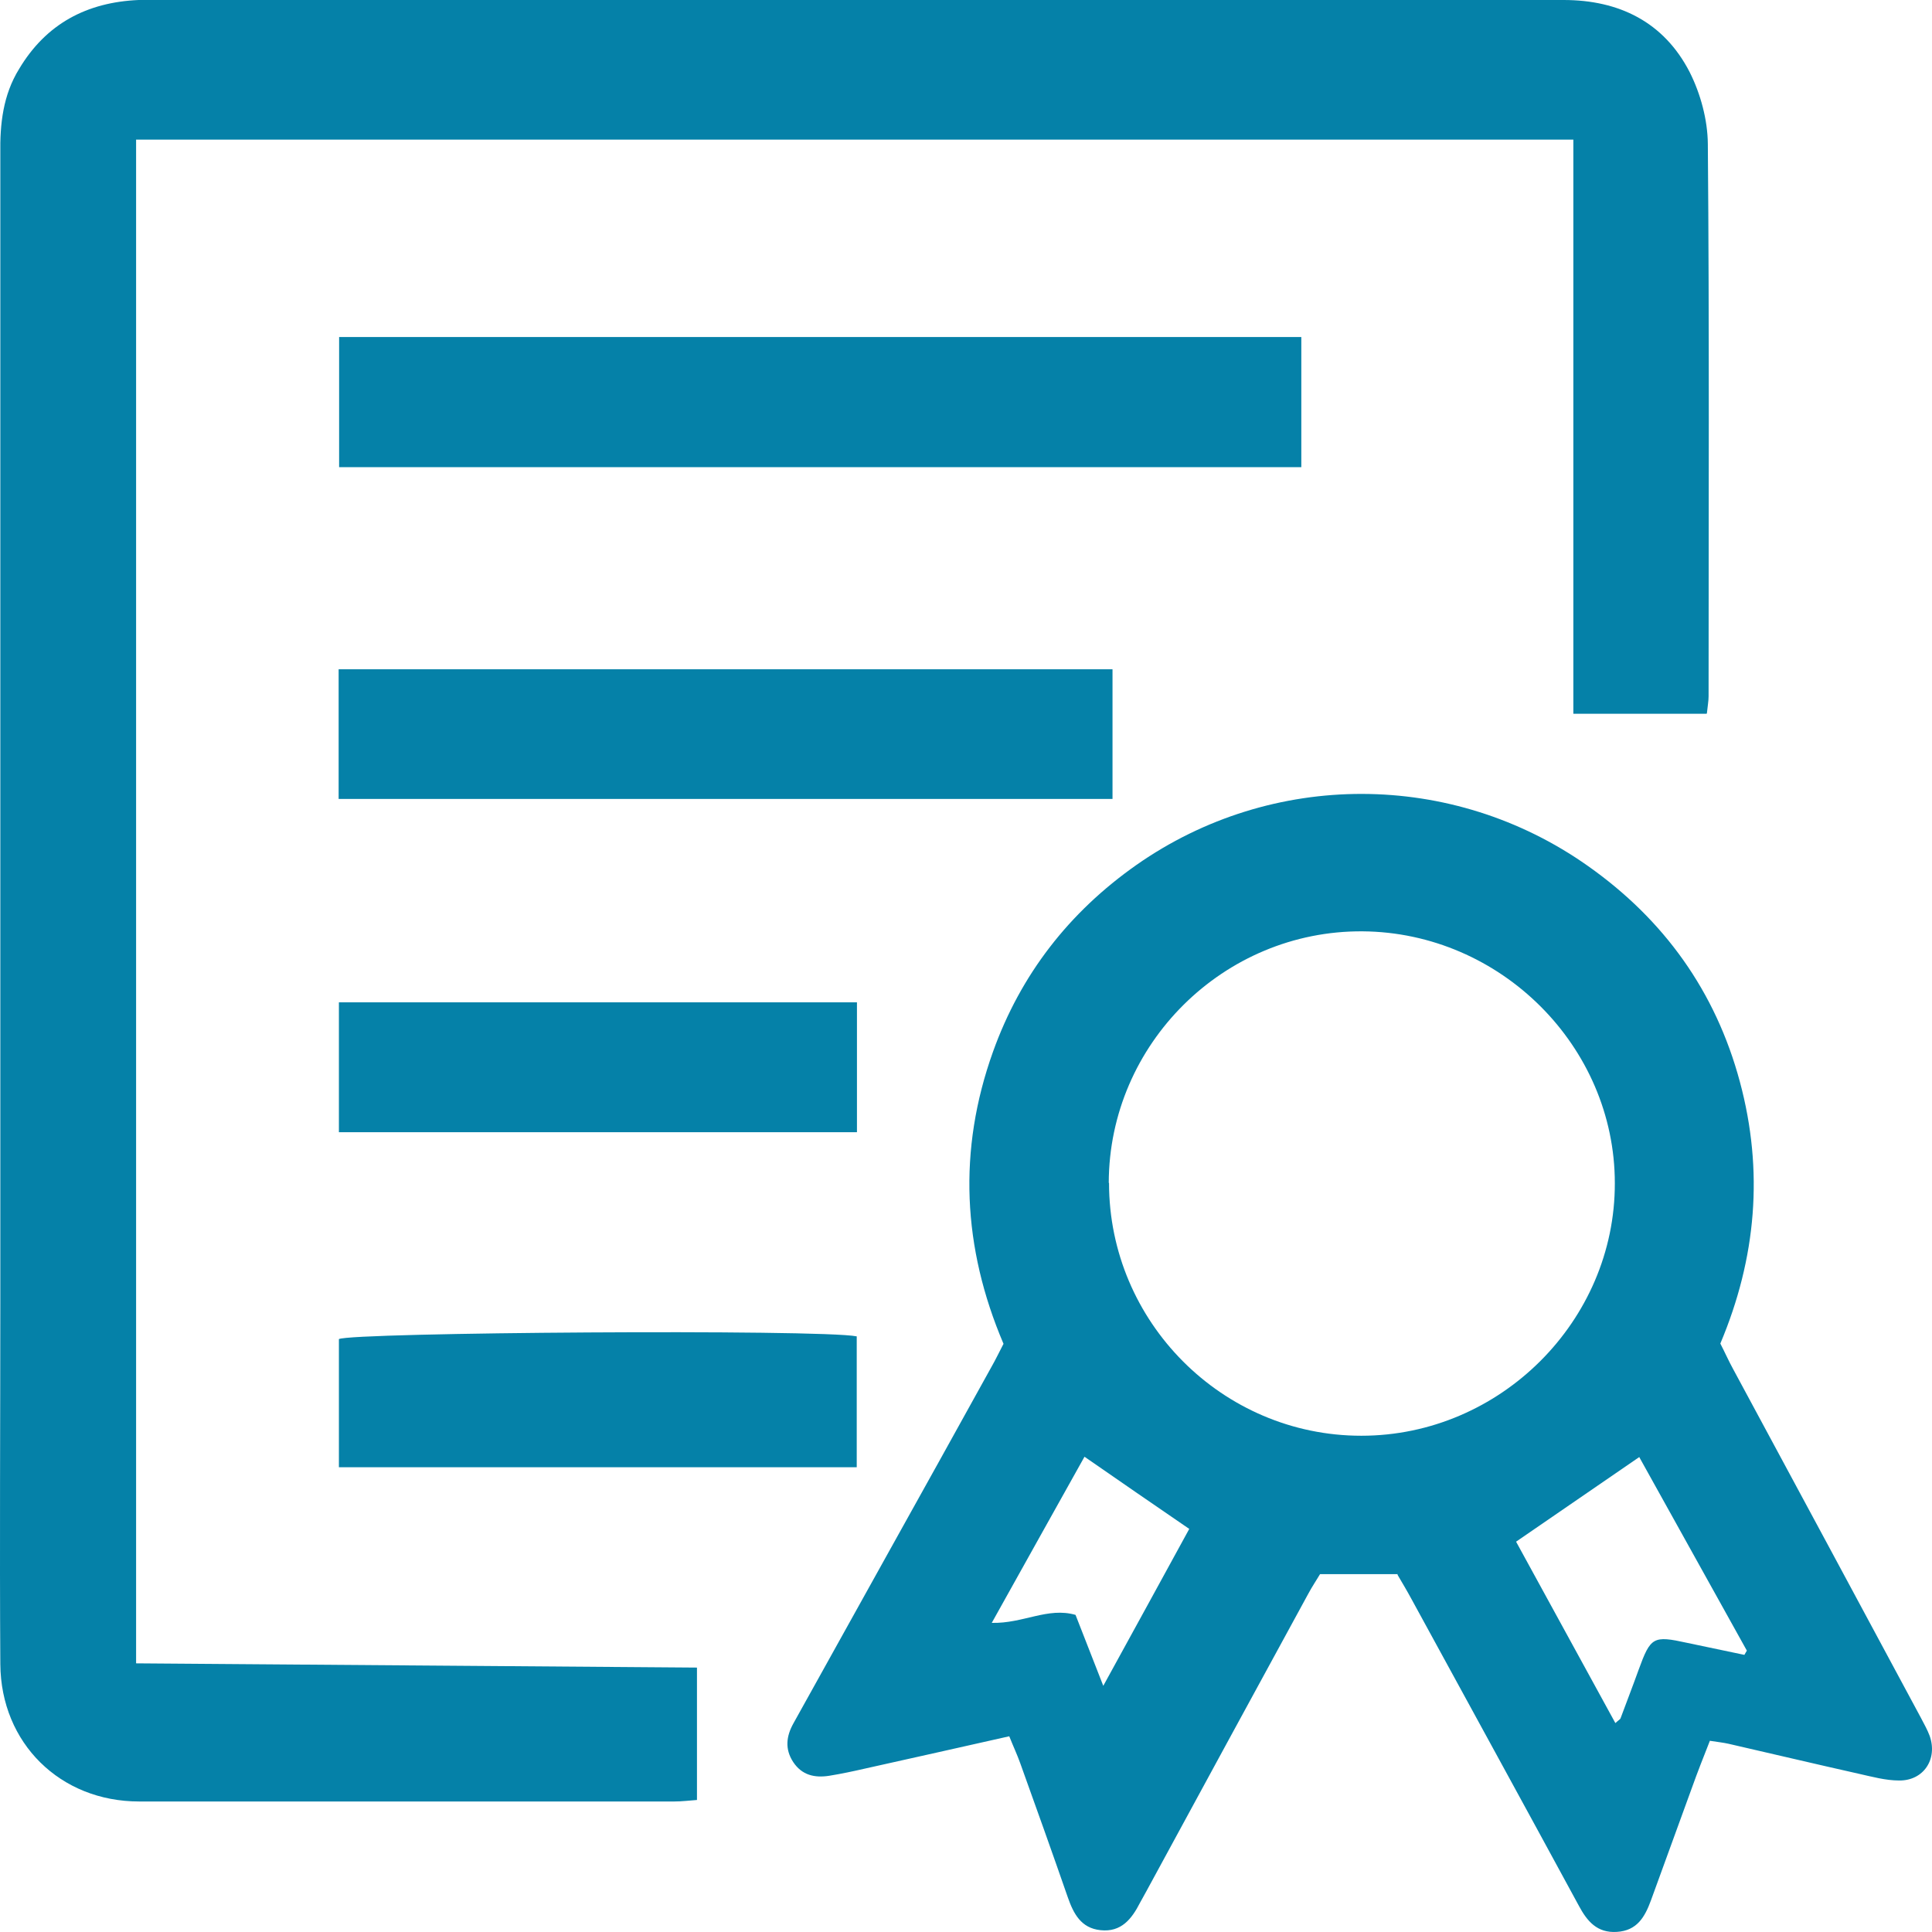 <svg width="36" height="36" viewBox="0 0 36 36" fill="none" xmlns="http://www.w3.org/2000/svg">
<g id="Group">
<path id="Vector" d="M31.8 13.3H29.317V2.602H2.536V30.994C6.012 31.022 9.483 31.045 12.987 31.073V33.54C12.847 33.55 12.707 33.568 12.567 33.568H2.592C1.124 33.568 0.016 32.484 0.006 31.008C-0.008 28.769 0.006 26.534 0.006 24.295V2.868C-0.003 2.309 0.057 1.769 0.356 1.285C0.859 0.442 1.618 0.042 2.583 0H29.135C30.169 0 31.003 0.41 31.483 1.341C31.688 1.746 31.819 2.234 31.823 2.681C31.852 6.112 31.837 9.543 31.837 12.974C31.837 13.067 31.819 13.155 31.805 13.295H31.8V13.3Z" fill="#0581A8"/>
<path id="Vector_2" d="M26.046 29.332H24.597C24.537 29.434 24.448 29.565 24.374 29.704C23.367 31.553 22.361 33.396 21.359 35.244C21.322 35.314 21.28 35.384 21.243 35.454C21.089 35.756 20.893 36.008 20.506 35.966C20.143 35.928 20.003 35.658 19.896 35.351C19.607 34.518 19.309 33.685 19.011 32.856C18.955 32.698 18.88 32.539 18.806 32.353C17.893 32.558 17.008 32.758 16.122 32.954C15.899 33.005 15.68 33.052 15.451 33.089C15.181 33.131 14.944 33.08 14.78 32.833C14.622 32.591 14.65 32.353 14.785 32.111C15.377 31.045 15.969 29.979 16.56 28.918C17.198 27.773 17.837 26.623 18.47 25.478C18.55 25.338 18.619 25.194 18.699 25.04C17.935 23.248 17.846 21.432 18.503 19.598C19.02 18.155 19.924 16.996 21.177 16.116C23.703 14.347 27.062 14.352 29.587 16.135C31.008 17.136 31.968 18.476 32.42 20.157C32.867 21.819 32.727 23.443 32.056 25.035C32.14 25.198 32.21 25.357 32.294 25.51C33.464 27.68 34.633 29.849 35.798 32.018C35.854 32.125 35.914 32.232 35.956 32.344C36.11 32.777 35.844 33.182 35.388 33.177C35.136 33.177 34.885 33.107 34.638 33.052C33.827 32.87 33.021 32.679 32.21 32.493C32.108 32.47 32.005 32.46 31.861 32.437C31.744 32.735 31.633 33.014 31.53 33.303C31.274 34.006 31.017 34.714 30.761 35.416C30.649 35.719 30.505 35.975 30.128 35.998C29.759 36.022 29.573 35.798 29.419 35.51C28.385 33.605 27.341 31.702 26.302 29.798C26.219 29.644 26.13 29.495 26.037 29.337H26.046V29.332ZM20.665 22.042C20.665 24.63 22.776 26.753 25.366 26.753C27.956 26.753 30.095 24.612 30.09 22.047C30.09 19.496 27.961 17.373 25.389 17.354C22.803 17.336 20.665 19.454 20.66 22.042H20.665ZM30.547 27.149C29.755 27.694 29.014 28.201 28.25 28.727C28.865 29.854 29.48 30.971 30.1 32.107C30.16 32.051 30.193 32.037 30.198 32.014C30.309 31.715 30.426 31.413 30.533 31.115C30.757 30.501 30.803 30.473 31.437 30.612C31.791 30.687 32.15 30.761 32.504 30.836C32.518 30.808 32.536 30.785 32.55 30.757C31.88 29.551 31.209 28.345 30.547 27.154V27.149ZM18.48 30.24C19.067 30.254 19.523 29.942 20.041 30.091C20.204 30.505 20.362 30.91 20.558 31.413C21.126 30.38 21.643 29.434 22.16 28.489C21.494 28.033 20.865 27.6 20.208 27.144C19.64 28.164 19.072 29.174 18.48 30.24Z" fill="#0581A8"/>
<path id="Vector_3" d="M24.243 8.705H6.319V6.28H24.248V8.705H24.243Z" fill="#0581A8"/>
<path id="Vector_4" d="M20.73 12.471V14.887H6.31V12.471H20.73Z" fill="#0581A8"/>
<path id="Vector_5" d="M15.964 24.901V27.34H6.315V24.952C6.543 24.826 15.265 24.765 15.964 24.901Z" fill="#0581A8"/>
<path id="Vector_6" d="M15.968 18.677V21.097H6.315V18.677H15.968Z" fill="#0581A8"/>
</g>
</svg>
